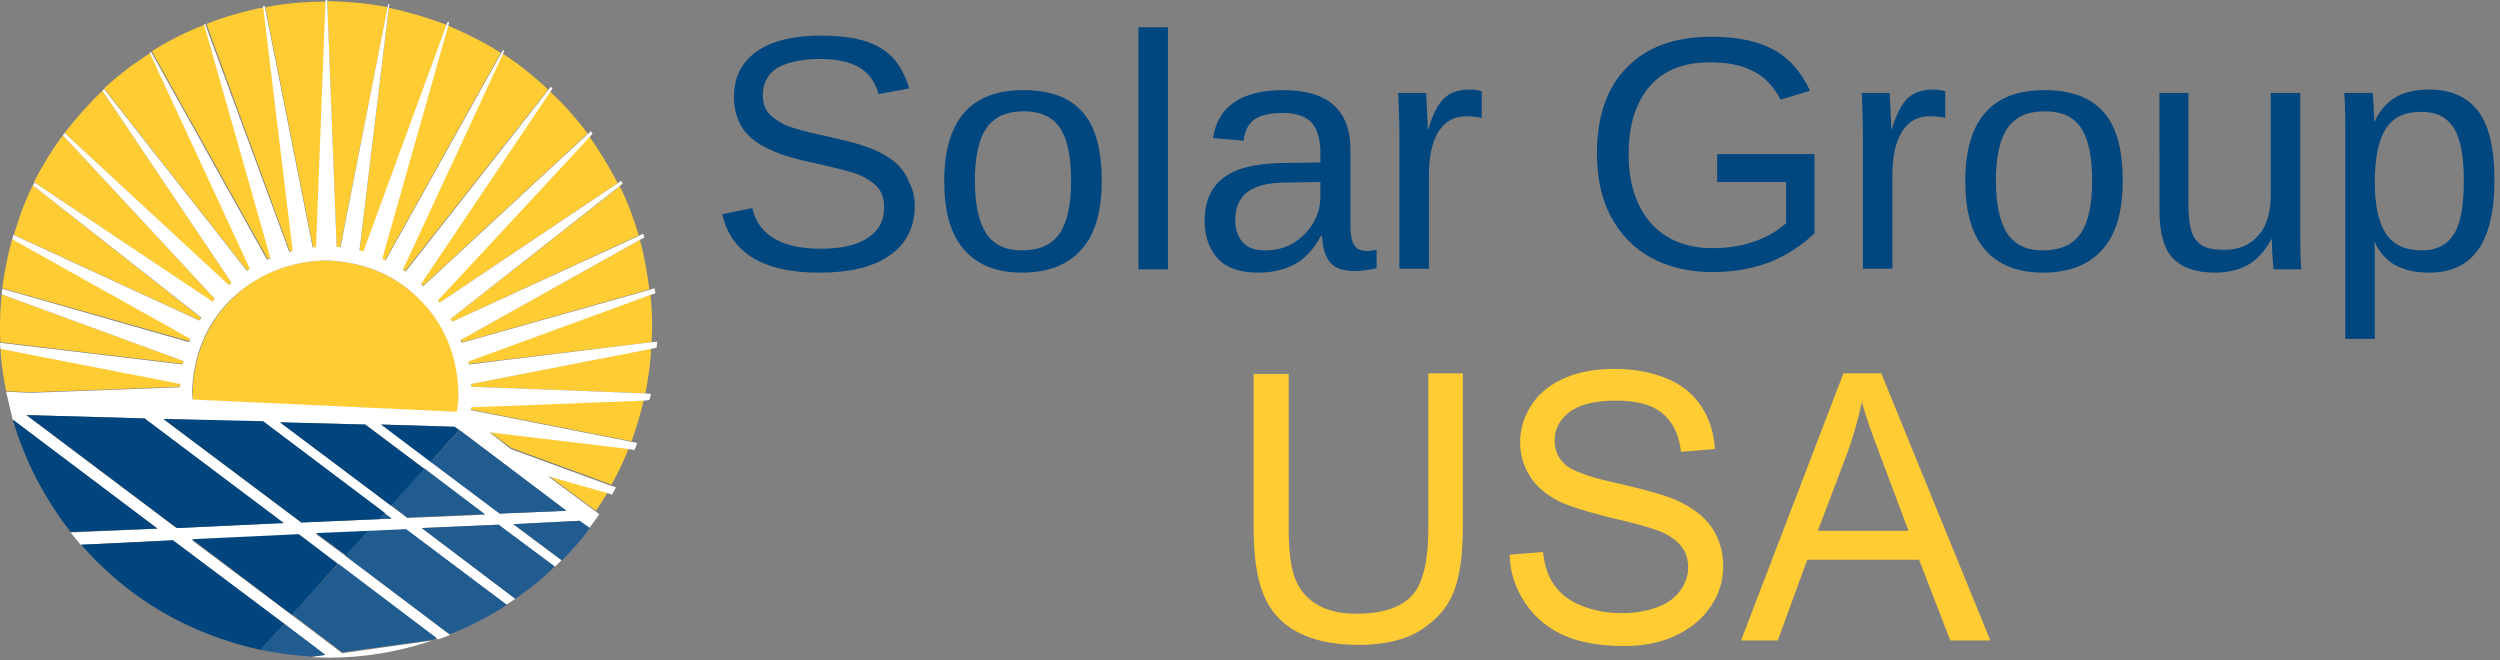 <svg id="svg2" xmlns="http://www.w3.org/2000/svg" viewBox="-80 337.3 449.3 118.7"><rect x="-80" y="337.3" width="449.3" height="118.7" fill="#808080" stroke="none"/><style>.st0{fill:#fc3}.st2{fill:#00457d}.st3{fill:#215c91}.st5{display:inline;fill:#fc3}.st6{fill:#00467f}</style><path id="path14" class="st0" d="M-32.5 338.6c-3.6.7-7.1 1.7-10.4 3l15 40.9c.3 0 .5-.1.7-.2l-5.3-43.7"/><path id="path16" class="st0" d="M-43.1 341.7c-3.4 1.3-6.6 2.9-9.6 4.8l20.8 37.3c.2-.1.4-.1.6-.2l-11.8-41.9"/><path id="path18" class="st0" d="M29.9 424.4c1.2-2.1 2.2-4.3 3.1-6.5l-25-3 3.9 2.9 18 6.6"/><path id="path20" class="st0" d="M36 408c.5-2.7.9-5.3 1-8.1l-32.3 6.4v.5L36 408"/><path id="path22" class="st0" d="M33.5 416.6c.9-2.4 1.6-4.9 2.2-7.4l-31 1.2c0 .1-.1.3-.1.5l28.9 5.7"/><path id="path24" class="st0" d="M-21.4 337.6h-.1c-3.7 0-7.2.3-10.8 1l8.6 43.3c.2 0 .4-.1.6-.1l1.7-44.2"/><path id="path26" class="st0" d="M-38.4 388.1l-23.2-34.5c-2.5 2.4-4.7 4.9-6.8 7.6l29.4 27.3c.2-.1.4-.3.6-.4"/><path id="path28" class="st0" d="M-18.9 381.9l8.6-43.3c-3.5-.7-7.1-1-10.9-1.1l1.7 44.3c.2.1.4.1.6.1"/><path id="path30" class="st0" d="M-35 385.6l-18-38.8c-1.2.8-2.3 1.6-3.5 2.4-1.7 1.3-3.3 2.6-4.8 4l25.7 32.7.6-.3"/><path id="path32" class="st0" d="M25.6 361.3c-2-2.7-4.3-5.3-6.8-7.6l-23.1 34.5.4.4 29.5-27.3"/><path id="path34" class="st0" d="M10 346.8c-3-1.9-6.2-3.5-9.5-4.9l-11.9 41.9.6.3L10 346.8"/><path id="path36" class="st0" d="M18.5 353.4c-2.5-2.4-5.3-4.6-8.2-6.5l-18 38.8c.2.1.4.2.5.3l25.7-32.6"/><path id="path38" class="st0" d="M.3 341.8c-3.3-1.3-6.8-2.3-10.4-3.1l-5.3 43.8c.2 0 .4.1.7.2l15-40.9"/><path id="path40" class="st0" d="M36.7 389.3c-.4-3-.9-6-1.7-8.9L2.9 398.3c.1.2.1.3.2.5l33.6-9.5"/><path id="path42" class="st0" d="M31 370.2c-1.5-2.9-3.2-5.7-5.1-8.4l-27.3 29.4c.1.2.2.3.4.5l32-21.5"/><path id="path44" class="st0" d="M37.1 398.8c0-.9.1-1.7.1-2.6 0-2-.1-4.1-.3-6l-32.8 12c0 .2.1.4.1.5l32.9-3.9"/><path id="path46" class="st0" d="M34.8 379.6c-.9-3-2-6-3.4-8.8L1 394.6c.1.2.2.3.3.5l33.5-15.5"/><path id="path48" class="st0" d="M29.2 425.8l-10.6-3 8.5 6.3c.7-1 1.4-2.1 2.1-3.3"/><path id="path50" class="st0" d="M-43.9 394.4l-30.2-23.8c-1.4 2.8-2.5 5.8-3.4 8.9l33.4 15.4c0-.1.1-.3.2-.5"/><path id="path52" class="st0" d="M-47.7 406.8c0-.2 0-.4.1-.6l-32.3-6.3c.1 2.7.5 5.2 1 7.7l4.4.2 26.8-1"/><path id="path54" class="st0" d="M-47 402.2l-32.7-12c-.2 2-.3 4.1-.3 6.2 0 .8 0 1.6.1 2.4l32.8 3.9c0-.2 0-.4.1-.5"/><path id="path56" class="st0" d="M-45.8 398.1l-32-17.9c-.8 2.9-1.4 5.9-1.8 8.9l33.6 9.5c.1-.1.1-.3.2-.5"/><path id="path58" class="st0" d="M-41.4 391l-27.3-29.4c-2 2.7-3.7 5.5-5.2 8.4l32 21.5c.2-.2.4-.3.5-.5"/><path id="path60" class="st0" d="M-21.5 384.1c-6.7.2-12.4 2.5-16.9 7-4.5 4.5-6.8 10.2-7 16.9 0 .4 0 .8.1 1.2l47.5 2.2c.1-1.1.2-2.2.3-3.4-.2-6.7-2.5-12.4-7-16.9-4.6-4.4-10.2-6.8-17-7"/><path id="path62" d="M21.8 429.1l-12 .5-12.4-9.3-8.9-6.7 13.2.4.9.6 19.2 14.5m-28.6 1.3l-2.9-2.2-19.9-15 15.3.4 10.6 8 10.9 8.2-14 .6m-5.1.2l-14 .6-24.8-18.6 17.9.5 21.8 16.4 1.3 1-2.2.1m-36.4 1.6l-27-20.3 21.2.6 25 18.8-19.2.9m26.8-48.1c6.7.2 12.4 2.5 16.9 7 4.5 4.5 6.8 10.2 7 16.9 0 1.1-.1 2.2-.3 3.3l-47.5-2.2c0-.4 0-.7-.1-1.1.2-6.8 2.5-12.4 7-16.9 4.6-4.4 10.3-6.8 17-7m58.6 14.7l-32.8 4c-.1-.2-.1-.4-.2-.5l32.8-12 .9-.3c-.1-.3-.1-.6-.2-.9l-.9.3L3 398.9c-.1-.1-.1-.3-.2-.5l32.2-18 .8-.4c-.1-.3-.1-.5-.2-.7l-.8.4-33.5 15.4c-.1-.1-.2-.3-.3-.5l30.3-23.8.6-.5c-.1-.2-.2-.4-.3-.5l-.7.5L-1 391.7c-.1-.1-.2-.3-.3-.4L26 361.9l.5-.6c-.1-.1-.2-.3-.3-.4l-.6.5-29.5 27.3c-.1-.1-.3-.2-.4-.4l23.2-34.5.4-.6-.3-.3-.4.5-25.7 32.7c-.2-.1-.4-.2-.5-.3l18-38.8.2-.6c-.1 0-.1-.1-.2-.1l-.3.5-20.8 37.3-.6-.3 11.9-42 .1-.5s-.1-.1-.2-.1l-.2.4-15 40.9c-.2-.1-.4-.1-.7-.2l5.3-43.8.1-.4c-.1 0-.1-.1-.2-.1l-.1.4-8.5 43.3h-.7l-1.7-44.3v-.3h-.2l-.1.3-1.7 44.3c-.2 0-.4.1-.6.1l-8.6-43.3-.1-.2s-.1.1-.2.1v.2l5.3 43.8c-.2 0-.4.1-.6.2l-15.1-40.9v-.1c-.1 0-.2.1-.3.1l.1.1 11.9 41.9-.6.3-20.8-37.3v-.1c-.1.1-.2.1-.3.2l18 38.8c-.2.1-.4.3-.5.4l-25.7-32.7-.3.3 23.2 34.5c-.2.1-.3.3-.5.4l-29.5-27.3c-.1.1-.2.3-.3.4l27.3 29.4c-.1.2-.3.3-.4.5l-32-21.4c-.1.2-.2.4-.3.5l30.3 23.8c-.1.2-.3.4-.4.5l-33.4-15.4c-.1.3-.1.6-.2.8l32 17.9c-.1.2-.1.4-.2.6l-33.6-9.6c0 .3-.1.6-.1 1l32.7 12c-.1.2-.1.4-.2.6l-32.8-3.9c0 .4 0 .7.1 1.1l32.3 6.3c0 .2-.1.4-.1.6l-26.8 1-4.4-.2 1.2 5.1 26 19.5-15.6.7c.6.8 1.2 1.5 1.8 2.2l16.5-.8 20 15 7.4 5.6-2.5.4c1 0 2.1.1 3.1.1 6.6 0 12.8-1.1 18.7-3.1l-16.2 2.3-9-6.8-18-13.5 19.2-1 7.1 5.4 17.9 13.4c.7-.2 1.4-.5 2.2-.8l-18.7-14.1-5.4-4 9.4-.5 6.8-.3L11 446c.5-.4 1.1-.7 1.6-1.1l-16.8-12.7 13.8-.6 10.1 7.6 1.2-1.2-8.7-6.5 11.9-.6 1.8 1.3c.6-.8 1.3-1.7 1.8-2.5l-.7-.5-8.5-6.3 10.6 3 .9.3c.2-.4.5-.9.7-1.3l-.9-.3-18-6.6-3.8-3 25 3 1 .2c.2-.4.4-.9.5-1.3l-1-.2L4.6 411c0-.2.1-.3.1-.5l31-1.2 1-.1c.1-.4.2-.7.3-1.1l-1-.1-31.3-1.2v-.5L37 400l1-.2c0-.4.1-.7.1-1.1l-1 .1" fill="#fff"/><path id="path64" class="st2" d="M-51.7 432.3l-26-19.6c2.2 7.5 5.7 14.2 10.4 20.2l15.6-.6"/><path id="path66" class="st2" d="M-29 431.3l-25-18.8-21.2-.6 27 20.3 19.2-.9"/><path id="path68" class="st2" d="M-50.6 412.6l24.8 18.6 14-.6 1-1.1-21.9-16.5-17.9-.4"/><path id="path70" class="st2" d="M-14.4 413.6l-15.3-.4 20 15 6-6.6-10.7-8"/><path id="path72" class="st2" d="M2.5 414.6l-.8-.6-13.2-.4 8.9 6.7 5.1-5.7"/><path id="path74" class="st2" d="M-28.9 449.4l-20-15-16.5.8c8.5 9.7 19.2 16 32.2 18.9l4.3-4.7"/><path id="path76" class="st2" d="M-19.3 438.6l-7-5.3-19.2.9 18 13.6 8.2-9.2"/><path id="path78" class="st2" d="M-13.8 432.7l-9.4.4 5.4 4 4-4.4"/><path id="path80" class="st3" d="M-9.6 430.5l-1.3-1-1 1.1 2.3-.1"/><path id="path82" class="st3" d="M-3.7 421.5l-6 6.6 2.9 2.2 13.9-.6-10.8-8.2"/><path id="path84" class="st3" d="M21.8 429.1L2.6 414.6l-5.2 5.7 12.4 9.3 12-.5"/><path id="path86" class="st3" d="M-21.5 455l-7.4-5.6-4.3 4.7c3 .6 6 1 9.2 1.2l2.5-.3"/><path id="path88" class="st3" d="M-19.2 438.6l-8.3 9.1 9 6.8 16.2-2.2c.3-.1.5-.2.8-.3l-17.7-13.4"/><path id="path90" class="st3" d="M-7 432.4l-6.8.3-4.1 4.5L.8 451.3c3.6-1.4 7.1-3.2 10.3-5.3L-7 432.4"/><path id="path92" class="st3" d="M9.6 431.6l-13.8.6 16.8 12.7c2.5-1.7 4.9-3.6 7.1-5.8l-10.1-7.5"/><path id="path94" class="st3" d="M24.2 430.9l-11.9.6L21 438c1.8-1.8 3.5-3.7 5-5.8l-1.8-1.3"/><path id="path112" class="st6" d="M84.4 374.3c0 3.8-1.5 6.8-4.5 8.9-3 2.1-7.2 3.1-12.6 3.1-10.1 0-15.9-3.5-17.5-10.5l5.4-1.1c.6 2.5 1.9 4.3 4 5.5 2 1.2 4.8 1.8 8.3 1.8 3.6 0 6.4-.6 8.4-1.9 2-1.3 3-3.1 3-5.5 0-1.3-.3-2.4-.9-3.3-.6-.8-1.5-1.5-2.6-2.1-1.1-.6-2.4-1-4-1.4-1.5-.4-3.2-.8-5.1-1.2-3.3-.7-5.7-1.4-7.4-2.2-1.7-.7-3-1.5-4-2.4-1-.9-1.7-1.9-2.2-3.1-.5-1.2-.8-2.6-.8-4.1 0-3.5 1.3-6.2 4-8.2 2.7-1.9 6.6-2.9 11.6-2.9 4.7 0 8.3.7 10.7 2.2 2.5 1.4 4.2 3.9 5.2 7.3l-5.5 1c-.6-2.2-1.8-3.8-3.5-4.8s-4.1-1.5-7.1-1.5c-3.3 0-5.8.6-7.6 1.6-1.7 1.1-2.6 2.7-2.6 4.9 0 1.3.3 2.3 1 3.2.7.8 1.7 1.5 2.9 2.1 1.3.6 3.8 1.3 7.6 2.1 1.3.3 2.5.6 3.8.9 1.3.3 2.5.7 3.6 1.1 1.2.4 2.2.9 3.2 1.5s1.9 1.2 2.6 2.1c.7.8 1.3 1.8 1.7 2.9.6 1.2.9 2.5.9 4zm33.6-4.5c0 5.5-1.2 9.7-3.7 12.4-2.4 2.7-6 4.1-10.6 4.1s-8.1-1.4-10.5-4.2c-2.4-2.8-3.5-6.9-3.5-12.2 0-10.9 4.7-16.4 14.2-16.4 4.8 0 8.4 1.3 10.7 4 2.3 2.6 3.4 6.7 3.4 12.3zm-5.5 0c0-4.4-.7-7.6-2-9.5-1.3-2-3.5-3-6.5-3-3.1 0-5.3 1-6.7 3-1.4 2-2.1 5.2-2.1 9.5 0 4.2.7 7.3 2 9.4 1.4 2.1 3.5 3.1 6.4 3.1 3.2 0 5.4-1 6.8-3 1.4-2 2.1-5.2 2.1-9.5z"/><path id="path114" class="st6" d="M124.6 385.7h5.3v-43.5h-5.3v43.5z"/><path id="path116" class="st6" d="M146.1 386.3c-3.2 0-5.6-.8-7.2-2.5-1.6-1.7-2.4-4-2.4-6.9 0-3.3 1.1-5.8 3.2-7.5 2.2-1.8 5.7-2.7 10.5-2.8l7.1-.1v-1.7c0-2.6-.6-4.4-1.6-5.5-1.1-1.1-2.8-1.7-5.1-1.7-2.4 0-4.1.4-5.2 1.2-1.1.8-1.7 2.1-1.9 3.8l-5.5-.5c.9-5.7 5.1-8.6 12.7-8.6 4 0 7 .9 9 2.7 2 1.8 3 4.5 3 7.9v13.6c0 1.6.2 2.8.6 3.5.4.8 1.2 1.2 2.4 1.2.5 0 1.1-.1 1.7-.2v3.3c-1.3.3-2.7.5-4.1.5-1.9 0-3.4-.5-4.2-1.5-.9-1-1.4-2.6-1.5-4.8h-.2c-1.3 2.4-2.9 4.1-4.7 5.1-1.9 1-4.1 1.5-6.6 1.5zm1.2-4c1.9 0 3.6-.4 5.1-1.3 1.5-.9 2.7-2.1 3.6-3.6.9-1.5 1.3-3.1 1.3-4.8V370l-5.8.1c-2.5 0-4.4.3-5.6.8-1.3.5-2.3 1.2-2.9 2.2-.7 1-1 2.3-1 3.8 0 1.7.5 3 1.4 4 .8.9 2.1 1.4 3.9 1.4z"/><path id="path118" class="st6" d="M171.5 385.7v-24.3c0-2.2-.1-4.7-.2-7.4h5c.2 3.6.3 5.8.3 6.5h.1c.8-2.7 1.8-4.6 2.9-5.6 1.1-1 2.6-1.5 4.6-1.5.7 0 1.4.1 2.1.3v4.8c-.7-.2-1.6-.3-2.8-.3-2.2 0-3.8.9-5 2.8-1.2 1.9-1.7 4.6-1.7 8.1v16.5h-5.3z"/><path id="path120" class="st6" d="M207 364.9c0-6.7 1.8-11.9 5.4-15.5 3.6-3.7 8.7-5.5 15.2-5.5 4.6 0 8.3.8 11.1 2.3 2.8 1.5 5 4 6.6 7.4l-5.3 1.6c-1.2-2.3-2.8-4.1-4.9-5.1-2.1-1.1-4.6-1.6-7.7-1.6-4.8 0-8.4 1.4-10.9 4.3s-3.8 6.9-3.8 12.2c0 5.2 1.3 9.3 4 12.4 2.7 3 6.4 4.5 11.1 4.5 2.7 0 5.2-.4 7.5-1.2 2.3-.8 4.2-1.9 5.7-3.3V370h-12.4v-5h17.5v14.2c-2.2 2.2-4.9 3.9-8 5.2-3.2 1.2-6.6 1.8-10.3 1.8-4.3 0-8-.9-11.1-2.6-3.1-1.7-5.5-4.2-7.2-7.4-1.7-3.2-2.5-7-2.5-11.3z"/><path id="path122" class="st6" d="M254.8 385.7v-24.3c0-2.2-.1-4.7-.2-7.4h5c.2 3.6.3 5.8.3 6.5h.1c.8-2.7 1.8-4.6 2.9-5.6 1.1-1 2.6-1.5 4.6-1.5.7 0 1.4.1 2.1.3v4.8c-.7-.2-1.6-.3-2.8-.3-2.2 0-3.8.9-5 2.8-1.2 1.9-1.7 4.6-1.7 8.1v16.5h-5.3z"/><path id="path124" class="st6" d="M301.5 369.8c0 5.5-1.2 9.7-3.7 12.4-2.4 2.7-6 4.1-10.6 4.1s-8.1-1.4-10.5-4.2c-2.4-2.8-3.5-6.9-3.5-12.2 0-10.9 4.7-16.4 14.2-16.4 4.8 0 8.4 1.3 10.7 4 2.3 2.6 3.4 6.7 3.4 12.3zm-5.5 0c0-4.4-.7-7.6-2-9.5-1.3-2-3.5-3-6.5-3-3.1 0-5.3 1-6.7 3-1.4 2-2.1 5.2-2.1 9.5 0 4.2.7 7.3 2 9.4 1.4 2.1 3.5 3.1 6.4 3.1 3.2 0 5.4-1 6.8-3 1.4-2 2.1-5.2 2.1-9.5z"/><path id="path126" class="st6" d="M313.3 354v20.1c0 2.1.2 3.7.6 4.9.4 1.2 1.1 2 2 2.5.9.5 2.2.7 4 .7 2.5 0 4.5-.9 6-2.6 1.5-1.7 2.2-4.2 2.2-7.2V354h5.3v24.9c0 3.7.1 6 .2 6.8h-5c0-.1 0-.4-.1-.8 0-.4 0-.9-.1-1.5 0-.6-.1-1.6-.1-3.1h-.1c-1.2 2.2-2.6 3.7-4.2 4.6-1.6.9-3.6 1.4-5.9 1.4-3.5 0-6-.9-7.6-2.6-1.6-1.7-2.4-4.6-2.4-8.6V354h5.2z"/><path id="path128" class="st6" d="M368.3 369.7c0 11.1-3.9 16.6-11.7 16.6-4.9 0-8.2-1.8-9.8-5.5h-.1c.1.2.1 1.8.1 5v12.4h-5.3v-37.7c0-3.3-.1-5.4-.2-6.5h5.1c0 .1.1.4.1.9s.1 1.2.1 2.2c.1 1 .1 1.7.1 2h.1c.9-2 2.2-3.4 3.7-4.3 1.5-.9 3.6-1.4 6.1-1.4 3.9 0 6.8 1.3 8.8 3.9 2 2.7 2.9 6.8 2.9 12.4zm-5.5.1c0-4.4-.6-7.6-1.8-9.5-1.2-1.9-3.1-2.9-5.7-2.9-2.1 0-3.7.4-4.9 1.3-1.2.9-2.1 2.2-2.7 4.1-.6 1.9-.9 4.3-.9 7.3 0 4.2.7 7.2 2 9.2 1.3 2 3.5 3 6.5 3 2.6 0 4.5-1 5.7-2.9 1.2-1.8 1.8-5.1 1.8-9.6z"/><g><path class="st0" d="M176.6 404.4h6.3v27.7c0 4.8-.5 8.6-1.6 11.5-1.1 2.8-3.1 5.1-5.9 6.9-2.8 1.8-6.6 2.7-11.2 2.7-4.5 0-8.2-.8-11-2.3-2.9-1.5-4.9-3.8-6.1-6.7-1.2-2.9-1.8-6.9-1.8-12v-27.7h6.3v27.7c0 4.2.4 7.2 1.2 9.2.8 2 2.1 3.5 4 4.6 1.9 1.1 4.2 1.6 6.9 1.6 4.7 0 8-1.1 10-3.2s3-6.2 3-12.2v-27.8zM191.3 437l6-.5c.3 2.4.9 4.4 2 5.9 1 1.5 2.6 2.8 4.8 3.7 2.2.9 4.6 1.4 7.4 1.4 2.4 0 4.6-.4 6.4-1.1 1.9-.7 3.2-1.7 4.1-3 .9-1.3 1.4-2.6 1.4-4.1 0-1.5-.4-2.8-1.3-3.9s-2.3-2.1-4.3-2.8c-1.3-.5-4.1-1.3-8.5-2.3-4.4-1.1-7.5-2.1-9.3-3-2.3-1.2-4-2.7-5.1-4.5-1.1-1.8-1.7-3.8-1.7-6 0-2.4.7-4.7 2.1-6.8 1.4-2.1 3.4-3.7 6-4.8s5.6-1.6 8.8-1.6c3.6 0 6.7.6 9.4 1.7s4.8 2.8 6.3 5.1 2.2 4.7 2.4 7.6l-6.1.5c-.3-3-1.4-5.3-3.3-6.9s-4.7-2.3-8.4-2.3c-3.8 0-6.6.7-8.4 2.1-1.8 1.4-2.6 3.1-2.6 5.1 0 1.7.6 3.1 1.9 4.3 1.2 1.1 4.4 2.3 9.6 3.4 5.2 1.2 8.7 2.2 10.6 3.1 2.8 1.3 4.9 2.9 6.2 4.9 1.3 2 2 4.2 2 6.8 0 2.6-.7 5-2.2 7.2-1.5 2.3-3.6 4-6.3 5.3s-5.8 1.9-9.2 1.9c-4.3 0-8-.6-10.9-1.9-2.9-1.3-5.2-3.2-6.9-5.7-1.9-2.8-2.8-5.6-2.9-8.8zM232.9 452.4l18.4-48h6.8l19.6 48h-7.2l-5.6-14.5h-20.1l-5.3 14.5h-6.6zm13.8-19.7H263l-5-13.3c-1.5-4-2.7-7.3-3.4-9.9-.6 3.1-1.5 6.1-2.6 9.2l-5.3 14z"/></g></svg>